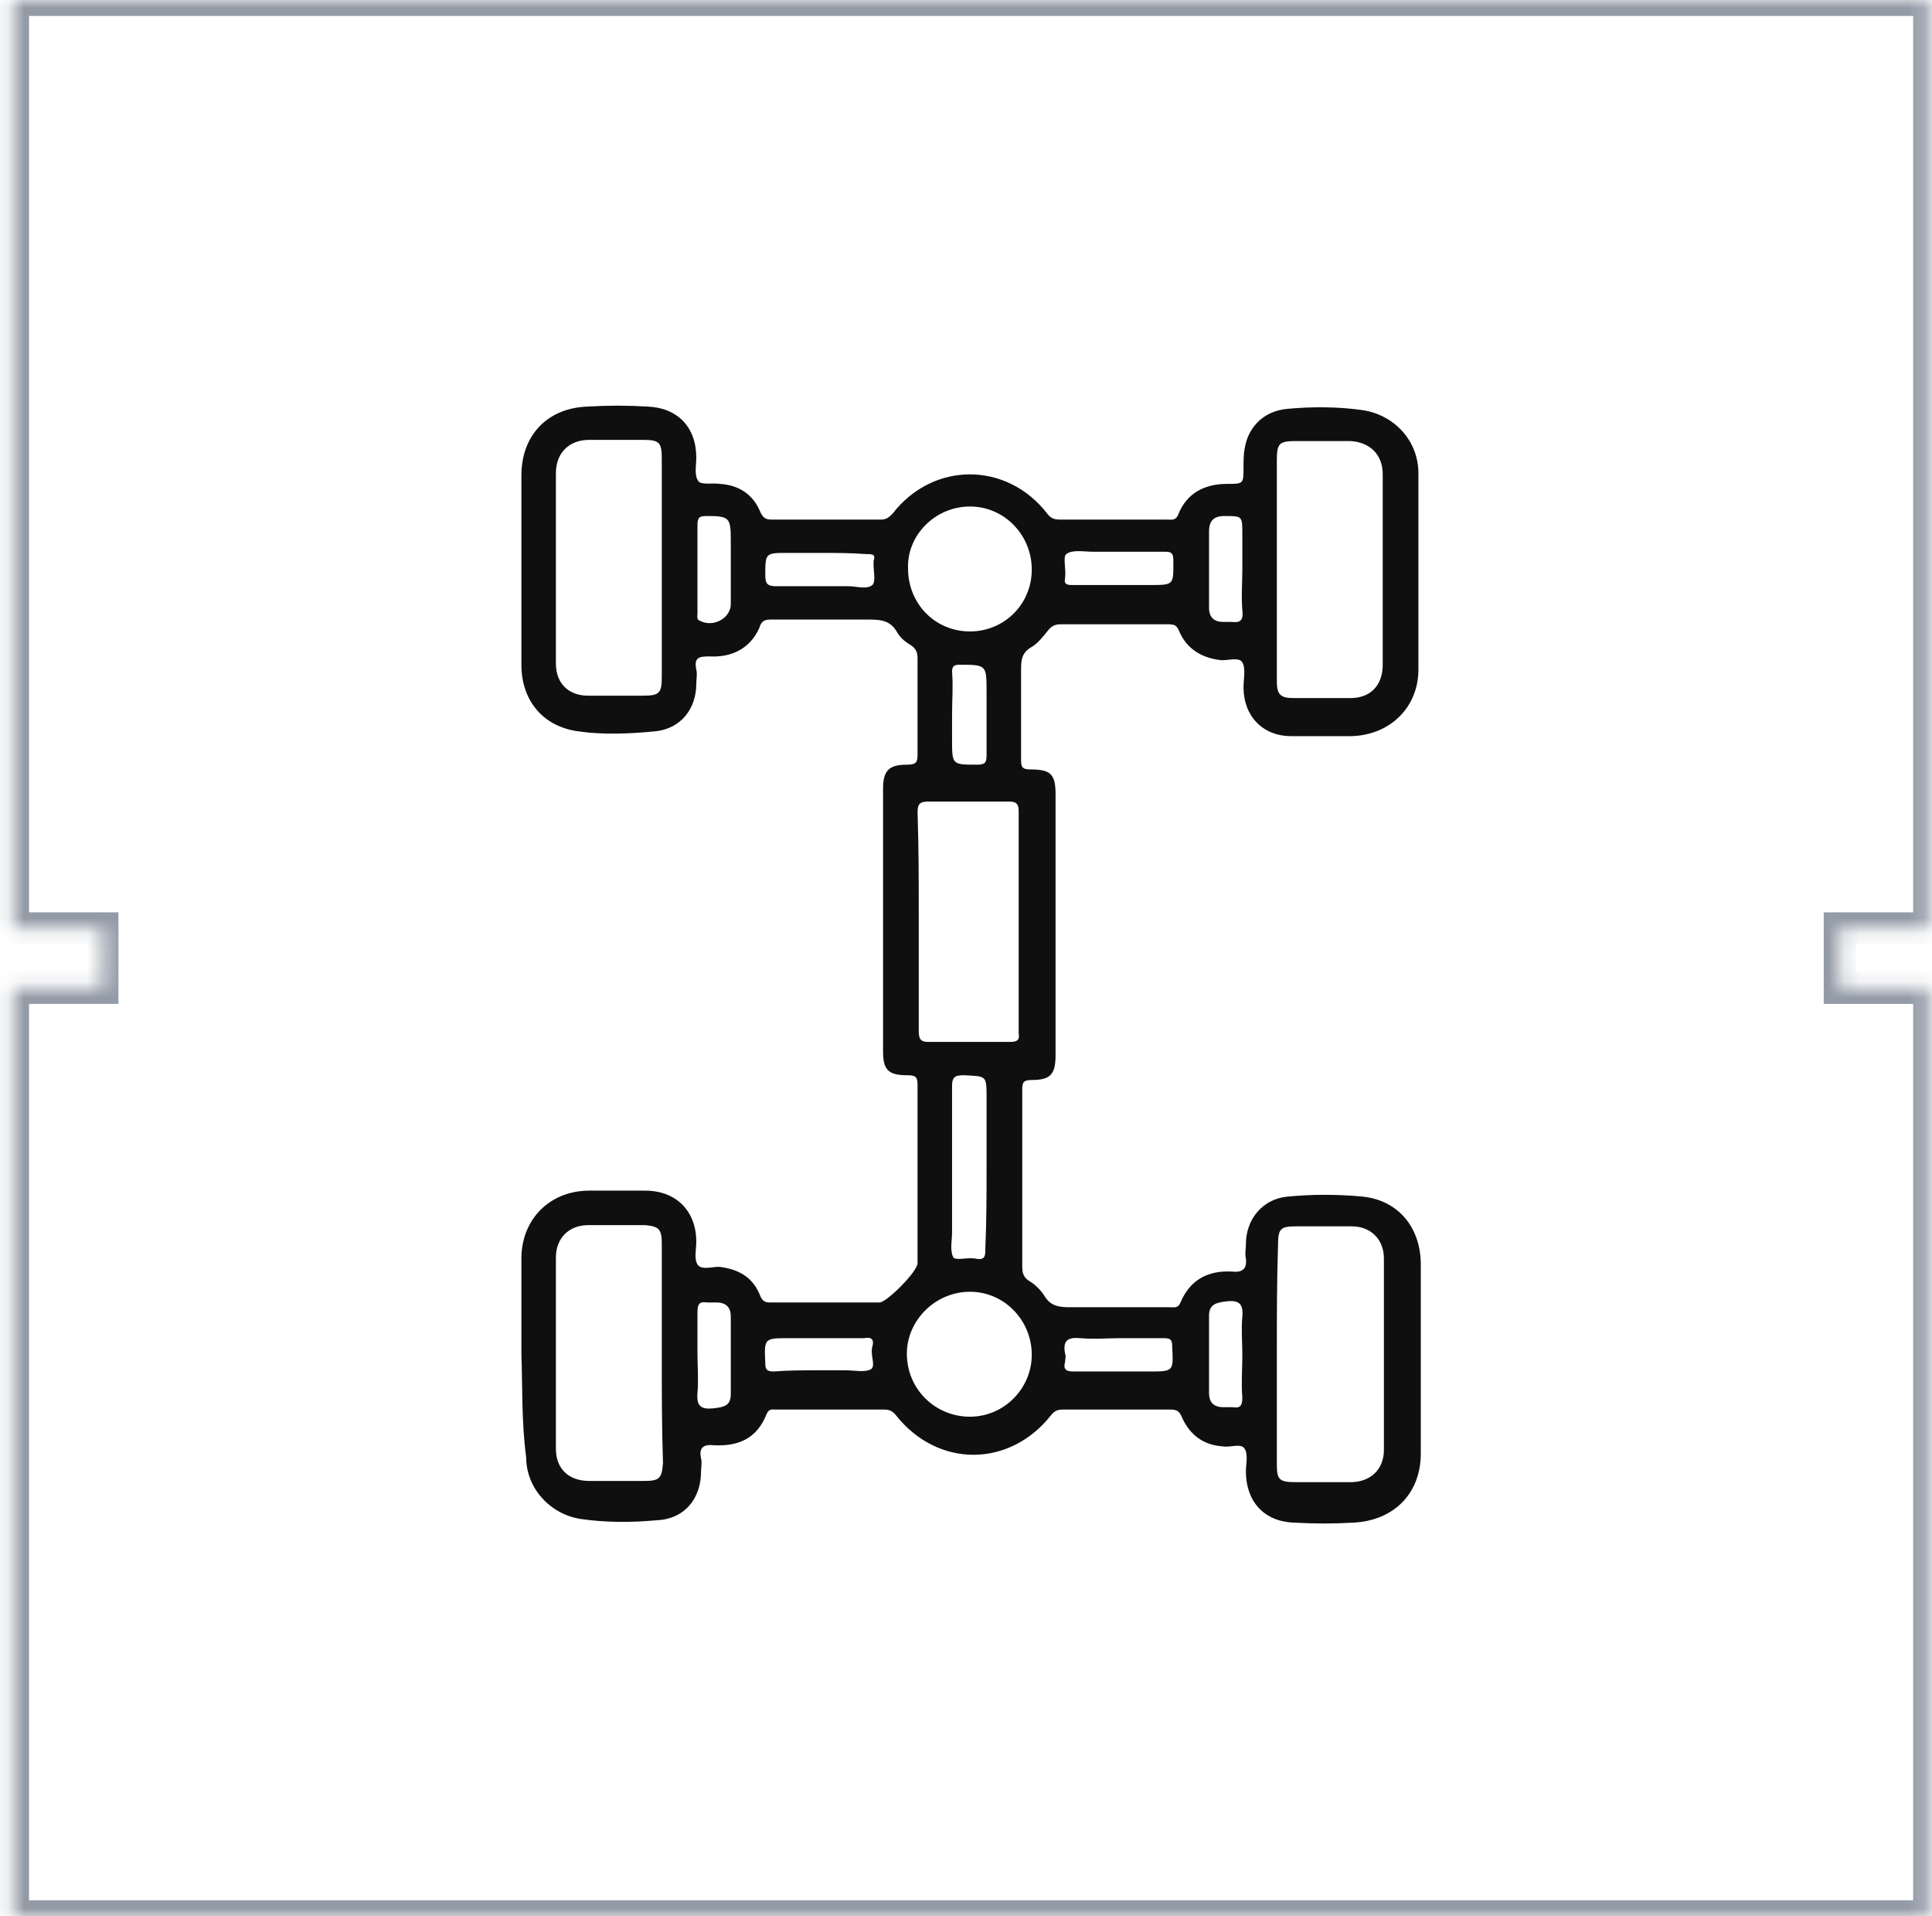 <svg width="121" height="120" viewBox="0 0 121 120" fill="none" xmlns="http://www.w3.org/2000/svg">
<mask id="path-1-inside-1_694_17285" fill="white">
<path fill-rule="evenodd" clip-rule="evenodd" d="M0.819 0H120.819V58.133H115.219V61.867H120.819V120H0.819V61.866H6.419V58.133H0.819V0Z"/>
</mask>
<path d="M120.819 0H121.819V-1H120.819V0ZM0.819 0V-1H-0.181V0H0.819ZM120.819 58.133V59.133H121.819V58.133H120.819ZM115.219 58.133V57.133H114.219V58.133H115.219ZM115.219 61.867H114.219V62.867H115.219V61.867ZM120.819 61.867H121.819V60.867H120.819V61.867ZM120.819 120V121H121.819V120H120.819ZM0.819 120H-0.181V121H0.819V120ZM0.819 61.866V60.866H-0.181V61.866H0.819ZM6.419 61.866V62.866H7.419V61.866H6.419ZM6.419 58.133H7.419V57.133H6.419V58.133ZM0.819 58.133H-0.181V59.133H0.819V58.133ZM120.819 -1H0.819V1H120.819V-1ZM121.819 58.133V0H119.819V58.133H121.819ZM115.219 59.133H120.819V57.133H115.219V59.133ZM116.219 61.867V58.133H114.219V61.867H116.219ZM120.819 60.867H115.219V62.867H120.819V60.867ZM121.819 120V61.867H119.819V120H121.819ZM0.819 121H120.819V119H0.819V121ZM-0.181 61.866V120H1.819V61.866H-0.181ZM6.419 60.866H0.819V62.866H6.419V60.866ZM5.419 58.133V61.866H7.419V58.133H5.419ZM0.819 59.133H6.419V57.133H0.819V59.133ZM-0.181 0V58.133H1.819V0H-0.181Z" fill="#939BA7" mask="url(#path-1-inside-1_694_17285)"/>
<path d="M32.655 84.768C32.655 82.756 32.655 80.819 32.655 78.807C32.655 76.348 34.444 74.56 36.902 74.56C38.094 74.56 39.212 74.56 40.404 74.56C42.341 74.56 43.608 75.827 43.608 77.764C43.608 78.211 43.459 78.807 43.682 79.18C43.906 79.552 44.577 79.329 45.024 79.329C46.29 79.478 47.184 79.999 47.631 81.192C47.78 81.49 47.929 81.564 48.227 81.564C50.537 81.564 52.772 81.564 55.082 81.564C55.529 81.564 57.466 79.627 57.466 79.105C57.466 75.38 57.466 71.654 57.466 67.929C57.466 67.407 57.317 67.333 56.796 67.333C55.604 67.333 55.306 66.96 55.306 65.843C55.306 60.329 55.306 54.89 55.306 49.377C55.306 48.259 55.678 47.886 56.796 47.886C57.392 47.886 57.466 47.737 57.466 47.216C57.466 45.204 57.466 43.267 57.466 41.255C57.466 40.883 57.392 40.659 57.094 40.436C56.721 40.212 56.423 39.989 56.2 39.616C55.753 38.797 55.082 38.797 54.263 38.797C52.325 38.797 50.388 38.797 48.376 38.797C48.004 38.797 47.706 38.797 47.557 39.318C46.961 40.659 45.769 41.181 44.428 41.106C43.757 41.106 43.459 41.181 43.608 41.926C43.682 42.224 43.608 42.522 43.608 42.82C43.608 44.385 42.639 45.651 41 45.8C39.435 45.949 37.796 46.024 36.232 45.8C33.996 45.502 32.655 43.863 32.655 41.628C32.655 37.679 32.655 33.73 32.655 29.781C32.655 27.248 34.294 25.534 36.828 25.46C38.094 25.385 39.286 25.385 40.553 25.46C42.416 25.534 43.608 26.726 43.608 28.664C43.608 29.185 43.459 29.781 43.757 30.154C43.98 30.377 44.651 30.228 45.098 30.303C46.29 30.377 47.184 30.973 47.631 32.091C47.78 32.389 47.929 32.538 48.302 32.538C50.612 32.538 52.847 32.538 55.157 32.538C55.529 32.538 55.678 32.389 55.902 32.165C58.435 28.887 63.054 28.887 65.588 32.165C65.811 32.463 66.035 32.538 66.407 32.538C68.642 32.538 70.878 32.538 73.113 32.538C73.337 32.538 73.635 32.612 73.784 32.24C74.305 30.899 75.423 30.303 76.838 30.303C77.881 30.303 77.881 30.303 77.881 29.26C77.881 28.887 77.881 28.44 77.956 28.067C78.18 26.726 79.148 25.758 80.564 25.609C82.128 25.46 83.767 25.46 85.332 25.683C87.344 25.981 88.834 27.62 88.834 29.632C88.834 33.73 88.834 37.828 88.834 41.926C88.834 44.31 87.046 46.024 84.662 46.098C83.395 46.098 82.128 46.098 80.862 46.098C79.074 46.098 77.881 44.832 77.881 43.044C77.881 42.522 78.031 41.851 77.807 41.479C77.583 41.106 76.838 41.404 76.391 41.33C75.199 41.181 74.305 40.585 73.858 39.542C73.709 39.169 73.56 39.095 73.187 39.095C70.952 39.095 68.642 39.095 66.407 39.095C66.035 39.095 65.811 39.244 65.588 39.542C65.29 39.914 64.992 40.287 64.619 40.51C63.949 40.883 63.949 41.404 63.949 42C63.949 43.863 63.949 45.726 63.949 47.589C63.949 48.035 64.023 48.184 64.545 48.184C65.811 48.184 66.109 48.483 66.109 49.749C66.109 55.188 66.109 60.627 66.109 66.066C66.109 67.258 65.811 67.631 64.619 67.631C64.097 67.631 64.023 67.78 64.023 68.227C64.023 71.953 64.023 75.603 64.023 79.329C64.023 79.701 64.097 79.999 64.47 80.223C64.843 80.446 65.215 80.819 65.439 81.192C65.811 81.787 66.333 81.862 67.003 81.862C69.09 81.862 71.176 81.862 73.262 81.862C73.56 81.862 73.784 81.936 73.933 81.564C74.529 80.148 75.646 79.552 77.136 79.627C77.807 79.701 78.105 79.478 78.03 78.807C77.956 78.509 78.03 78.211 78.03 77.913C78.03 76.348 79.074 75.082 80.638 74.933C82.203 74.784 83.767 74.784 85.332 74.933C87.567 75.156 88.983 76.87 88.983 79.18C88.983 83.129 88.983 87.078 88.983 91.026C88.983 93.485 87.344 95.199 84.811 95.348C83.544 95.422 82.277 95.422 81.011 95.348C79.148 95.273 78.03 94.007 78.03 92.144C78.03 91.697 78.18 91.101 77.956 90.728C77.732 90.356 77.062 90.654 76.615 90.579C75.423 90.505 74.529 89.909 74.007 88.717C73.858 88.344 73.635 88.27 73.337 88.27C71.101 88.27 68.791 88.27 66.556 88.27C66.258 88.27 66.035 88.344 65.811 88.642C63.203 91.921 58.733 91.921 56.125 88.642C55.902 88.344 55.678 88.27 55.38 88.27C53.145 88.27 50.835 88.27 48.6 88.27C48.376 88.27 48.153 88.195 48.004 88.568C47.408 90.058 46.29 90.579 44.725 90.505C44.055 90.43 43.757 90.654 43.906 91.325C43.98 91.623 43.906 91.846 43.906 92.144C43.906 93.858 42.863 95.124 41.149 95.199C39.584 95.348 37.945 95.348 36.381 95.124C34.444 94.826 32.953 93.187 32.953 91.25C32.655 89.015 32.73 86.854 32.655 84.768ZM79.968 35.667C79.968 37.977 79.968 40.361 79.968 42.671C79.968 43.491 80.191 43.714 81.011 43.714C82.203 43.714 83.395 43.714 84.587 43.714C85.854 43.714 86.599 42.895 86.599 41.628C86.599 37.679 86.599 33.656 86.599 29.707C86.599 28.44 85.779 27.695 84.587 27.62C83.469 27.62 82.277 27.62 81.16 27.62C80.117 27.62 79.968 27.769 79.968 28.812C79.968 31.048 79.968 33.358 79.968 35.667ZM41.447 35.593C41.447 33.283 41.447 31.048 41.447 28.738C41.447 27.695 41.298 27.546 40.255 27.546C39.137 27.546 38.02 27.546 36.902 27.546C35.636 27.546 34.816 28.366 34.816 29.632C34.816 33.581 34.816 37.605 34.816 41.553C34.816 42.82 35.636 43.565 36.828 43.565C37.945 43.565 39.137 43.565 40.255 43.565C41.298 43.565 41.447 43.416 41.447 42.373C41.447 40.212 41.447 37.903 41.447 35.593ZM41.447 84.768C41.447 82.458 41.447 80.148 41.447 77.839C41.447 76.945 41.224 76.796 40.404 76.721C39.212 76.721 38.02 76.721 36.828 76.721C35.636 76.721 34.816 77.541 34.816 78.733C34.816 82.756 34.816 86.705 34.816 90.728C34.816 91.995 35.636 92.74 36.902 92.74C38.02 92.74 39.212 92.74 40.33 92.74C41.298 92.74 41.447 92.591 41.522 91.623C41.447 89.387 41.447 87.078 41.447 84.768ZM79.968 84.768C79.968 87.078 79.968 89.387 79.968 91.697C79.968 92.666 80.117 92.815 81.16 92.815C82.277 92.815 83.469 92.815 84.587 92.815C85.854 92.815 86.673 91.995 86.673 90.803C86.673 86.78 86.673 82.831 86.673 78.807C86.673 77.615 85.854 76.796 84.662 76.796C83.469 76.796 82.352 76.796 81.16 76.796C80.191 76.796 80.042 76.945 80.042 77.988C79.968 80.223 79.968 82.532 79.968 84.768ZM57.541 57.572C57.541 59.882 57.541 62.267 57.541 64.576C57.541 65.098 57.69 65.247 58.137 65.247C59.851 65.247 61.564 65.247 63.278 65.247C63.725 65.247 63.874 65.098 63.8 64.725C63.8 60.106 63.8 55.486 63.8 50.792C63.8 50.345 63.651 50.196 63.203 50.196C61.49 50.196 59.776 50.196 58.137 50.196C57.615 50.196 57.466 50.345 57.466 50.867C57.541 53.028 57.541 55.337 57.541 57.572ZM60.745 88.717C62.905 88.717 64.619 86.929 64.619 84.842C64.619 82.682 62.905 80.893 60.745 80.893C58.584 80.893 56.796 82.682 56.796 84.768C56.796 87.003 58.584 88.717 60.745 88.717ZM60.745 39.542C62.905 39.542 64.619 37.828 64.619 35.667C64.619 33.507 62.905 31.718 60.745 31.718C58.584 31.718 56.796 33.507 56.87 35.593C56.87 37.828 58.584 39.542 60.745 39.542ZM61.788 73.07C61.788 71.654 61.788 70.164 61.788 68.749C61.788 67.333 61.788 67.408 60.372 67.333C59.851 67.333 59.627 67.407 59.627 68.004C59.627 71.058 59.627 74.113 59.627 77.168C59.627 77.69 59.478 78.286 59.702 78.733C59.851 78.956 60.596 78.733 61.043 78.807C61.713 78.956 61.713 78.658 61.713 78.137C61.788 76.423 61.788 74.784 61.788 73.07ZM43.682 35.518C43.682 36.487 43.682 37.455 43.682 38.424C43.682 38.573 43.608 38.797 43.831 38.871C44.651 39.318 45.769 38.722 45.769 37.828C45.769 36.487 45.769 35.22 45.769 33.879C45.769 32.389 45.694 32.314 44.204 32.314C43.757 32.314 43.682 32.463 43.682 32.91C43.682 33.804 43.682 34.699 43.682 35.518ZM77.807 35.667C77.807 34.922 77.807 34.177 77.807 33.432C77.807 32.314 77.807 32.314 76.689 32.314C76.019 32.314 75.721 32.612 75.721 33.283C75.721 34.848 75.721 36.487 75.721 38.051C75.721 38.648 76.019 38.946 76.615 38.946C76.764 38.946 76.987 38.946 77.136 38.946C77.732 39.02 77.881 38.797 77.807 38.2C77.732 37.381 77.807 36.487 77.807 35.667ZM43.682 84.768C43.682 85.587 43.757 86.407 43.682 87.227C43.608 88.046 43.906 88.27 44.651 88.195C45.322 88.121 45.769 88.046 45.769 87.301C45.769 85.662 45.769 84.097 45.769 82.458C45.769 81.862 45.471 81.564 44.874 81.564C44.651 81.564 44.502 81.564 44.279 81.564C43.831 81.49 43.682 81.638 43.682 82.16C43.682 82.98 43.682 83.874 43.682 84.768ZM77.807 84.842C77.807 84.023 77.732 83.278 77.807 82.458C77.881 81.638 77.583 81.415 76.838 81.49C76.242 81.564 75.721 81.638 75.721 82.384C75.721 84.023 75.721 85.587 75.721 87.227C75.721 87.823 76.019 88.121 76.615 88.121C76.838 88.121 76.987 88.121 77.211 88.121C77.658 88.195 77.807 88.046 77.807 87.525C77.732 86.63 77.807 85.737 77.807 84.842ZM59.627 44.757C59.627 45.279 59.627 45.8 59.627 46.322C59.627 47.886 59.627 47.886 61.192 47.886C61.713 47.886 61.788 47.737 61.788 47.291C61.788 45.949 61.788 44.683 61.788 43.342C61.788 41.628 61.788 41.628 60.074 41.628C59.702 41.628 59.627 41.777 59.627 42.075C59.702 42.969 59.627 43.863 59.627 44.757ZM51.357 34.624C50.686 34.624 50.016 34.624 49.345 34.624C47.929 34.624 47.929 34.624 47.929 36.04C47.929 36.561 48.078 36.71 48.6 36.71C50.09 36.71 51.655 36.71 53.145 36.71C53.666 36.71 54.263 36.934 54.635 36.636C54.859 36.412 54.71 35.816 54.71 35.369C54.71 35.295 54.71 35.22 54.71 35.146C54.859 34.699 54.635 34.699 54.263 34.699C53.294 34.624 52.325 34.624 51.357 34.624ZM70.058 36.636C70.729 36.636 71.399 36.636 71.995 36.636C73.56 36.636 73.486 36.636 73.486 35.071C73.486 34.624 73.337 34.55 72.964 34.55C71.474 34.55 69.909 34.55 68.419 34.55C67.897 34.55 67.152 34.401 66.78 34.699C66.556 34.848 66.78 35.667 66.705 36.189C66.631 36.561 66.78 36.636 67.152 36.636C68.195 36.636 69.09 36.636 70.058 36.636ZM51.282 85.811C51.878 85.811 52.474 85.811 52.996 85.811C53.517 85.811 54.188 85.96 54.56 85.736C54.859 85.513 54.486 84.842 54.635 84.321C54.784 83.799 54.486 83.725 54.114 83.799C52.549 83.799 50.984 83.799 49.419 83.799C47.855 83.799 47.855 83.799 47.929 85.364C47.929 85.736 48.004 85.885 48.451 85.885C49.345 85.811 50.314 85.811 51.282 85.811ZM70.207 83.799C69.388 83.799 68.568 83.874 67.674 83.799C66.854 83.725 66.556 83.948 66.705 84.768C66.78 84.917 66.705 85.14 66.705 85.289C66.556 85.811 66.854 85.885 67.227 85.885C68.791 85.885 70.356 85.885 71.921 85.885C73.56 85.885 73.486 85.885 73.411 84.246C73.411 83.874 73.262 83.799 72.889 83.799C72.144 83.799 71.176 83.799 70.207 83.799Z" fill="#100F0F"/>
</svg>
